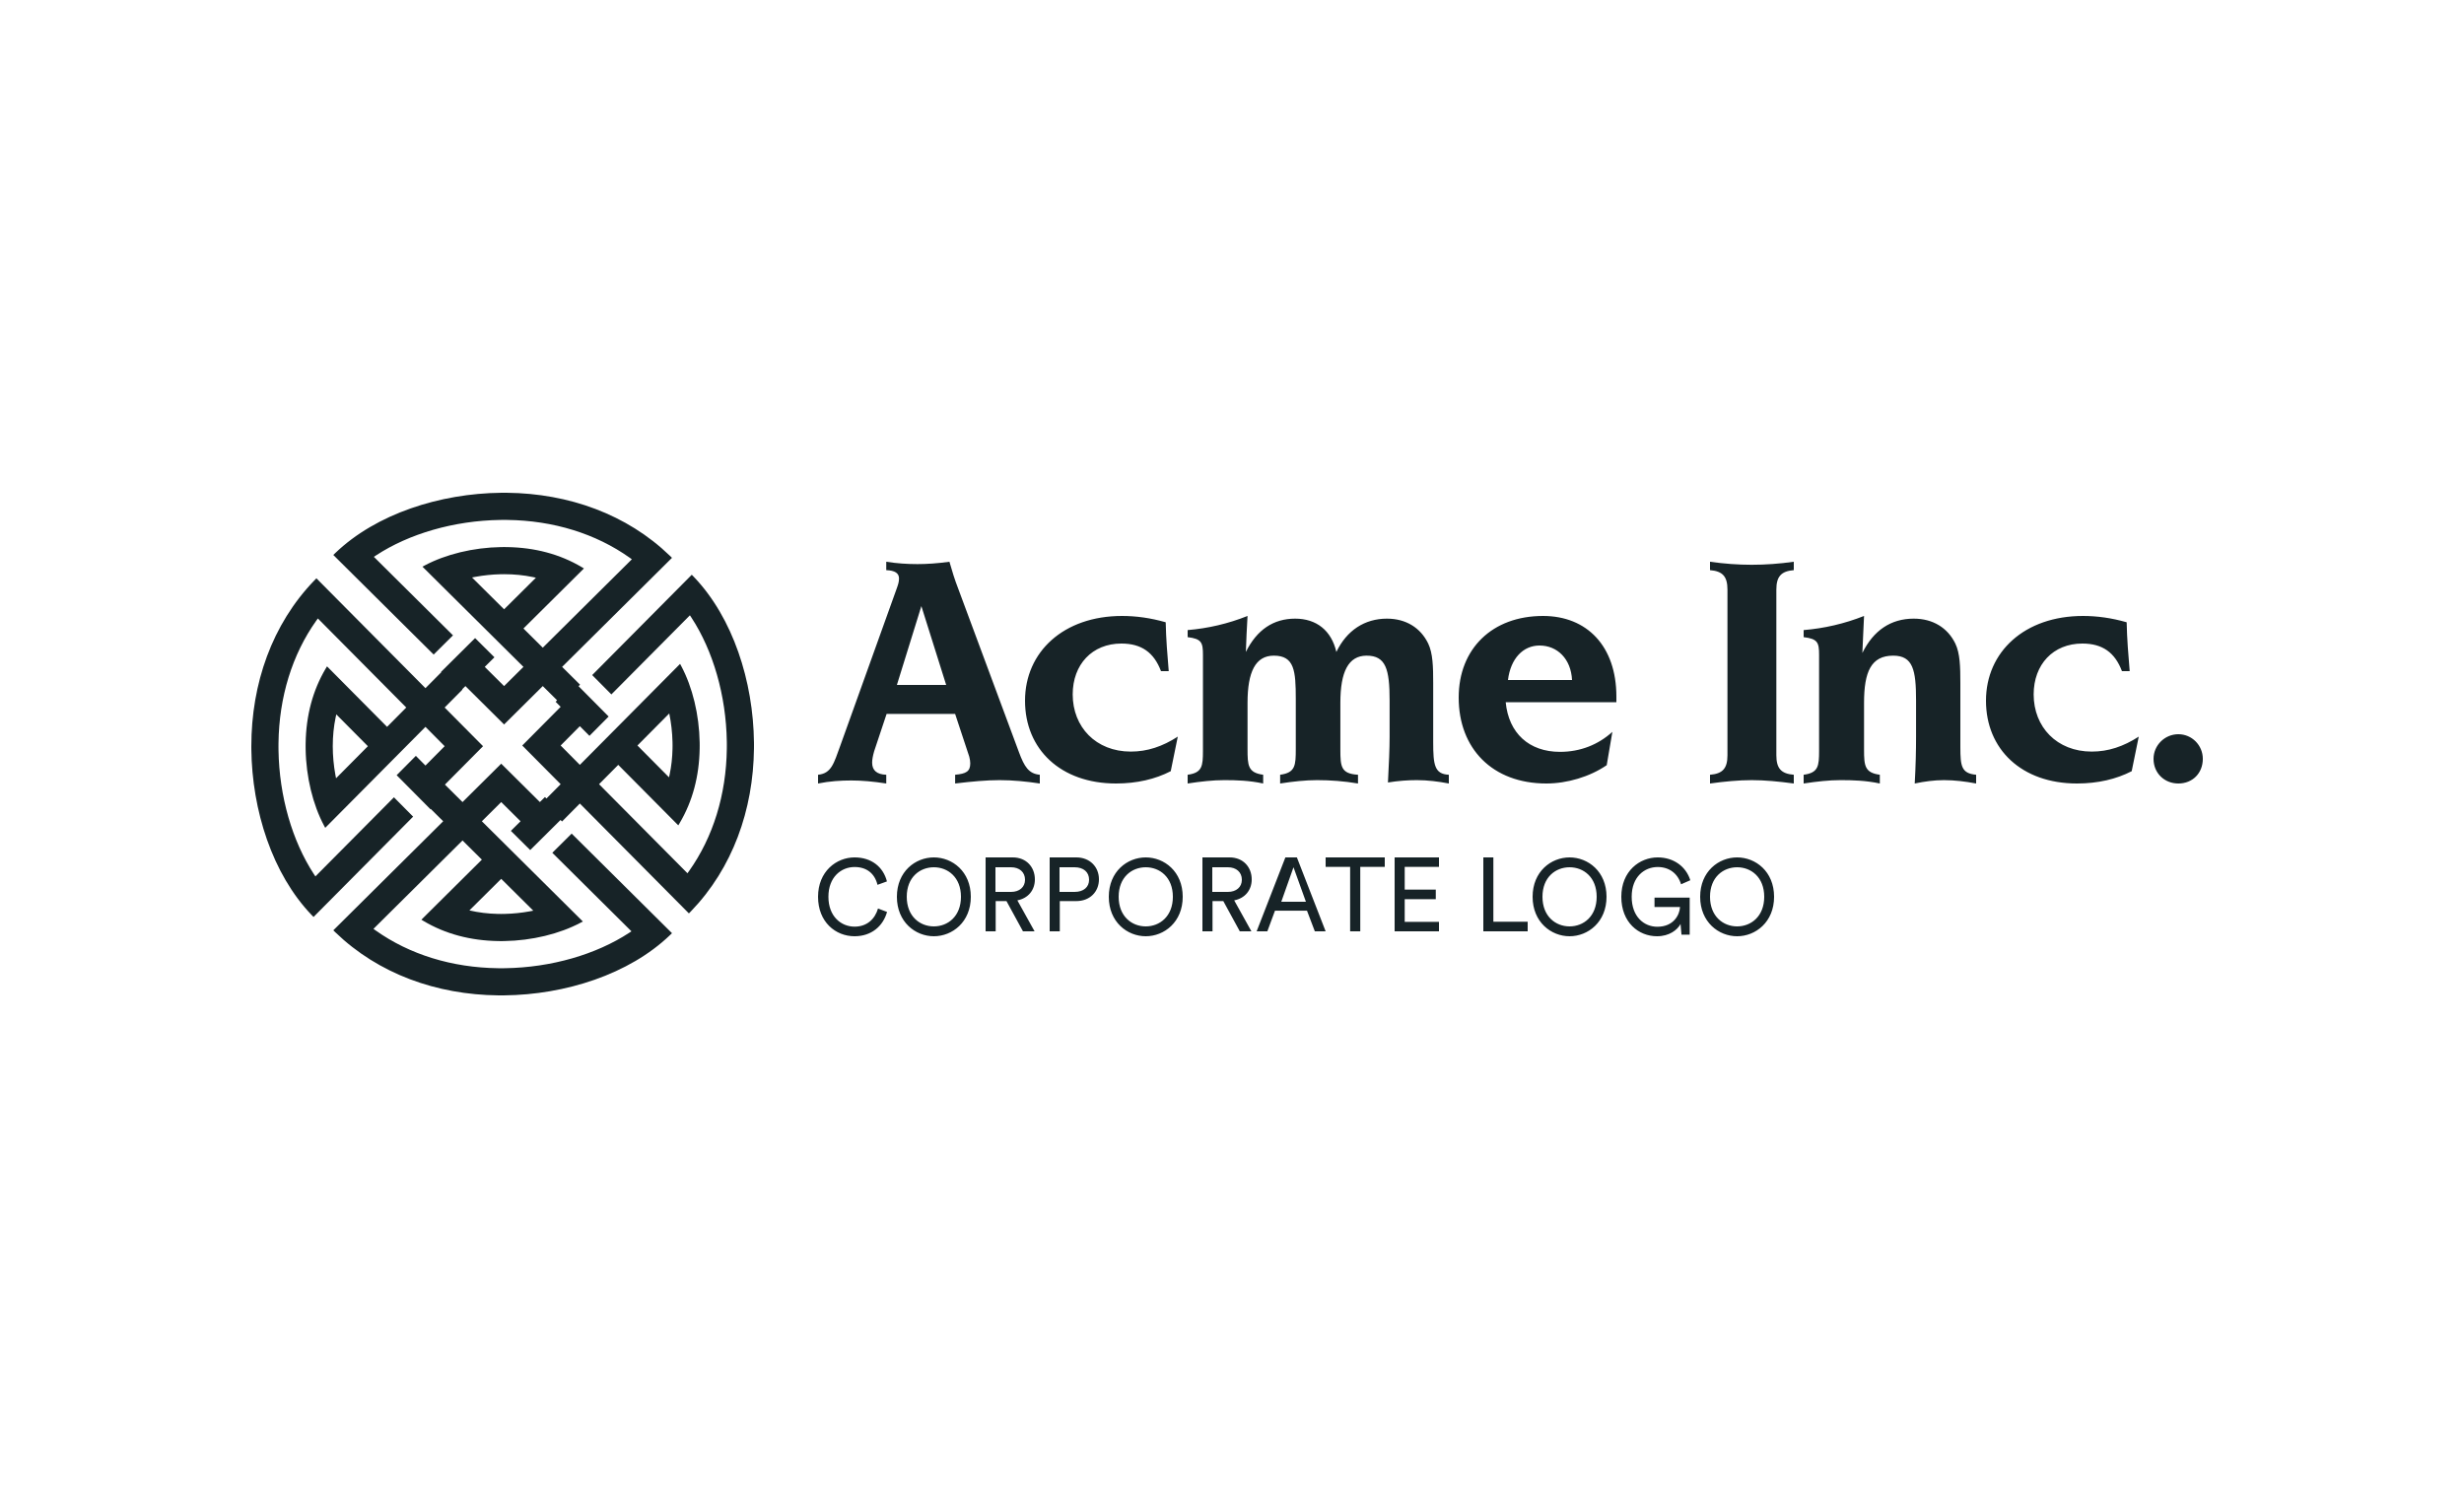 <?xml version="1.0" encoding="UTF-8"?>
<svg width="500px" height="304px" viewBox="0 0 500 304" version="1.1" xmlns="http://www.w3.org/2000/svg" xmlns:xlink="http://www.w3.org/1999/xlink">
    <title>ClientLogo/four</title>
    <defs>
        <path d="M51.292,0.001 L51.916,0.004 C64.384,0.141 76.188,4.348 84.927,12.78 L85.362,13.205 L63.066,35.335 L66.71,38.951 L66.402,39.255 L66.665,39.52 L70.559,43.444 L71.069,43.957 L72.509,45.408 L68.614,49.332 L66.665,47.368 L62.769,51.292 L65.413,53.956 L66.665,55.218 L70.561,51.293 L76.821,44.986 L76.819,44.985 L87.002,34.727 L87.241,35.165 C89.514,39.44 90.886,45.029 90.977,50.686 L90.982,51.292 L90.977,51.901 C90.887,57.559 89.526,62.628 86.923,67.025 L86.64,67.493 L74.455,55.218 L70.561,59.142 L71.765,60.356 L88.501,77.217 L88.835,76.752 C93.695,69.899 96.37,61.301 96.487,51.932 L96.491,51.292 L96.491,51.135 L96.485,50.496 C96.343,41.132 93.692,32.03 89.299,25.322 L88.997,24.869 L73.062,40.922 L69.167,36.998 L89.375,16.638 L89.77,17.043 C97.741,25.353 101.865,38.288 101.997,50.681 L102,51.29 L101.999,51.291 L101.999,51.292 L101.996,51.916 C101.859,64.384 97.652,76.188 89.219,84.927 L88.794,85.362 L66.665,63.066 L63.049,66.71 L62.743,66.403 L62.48,66.664 L58.556,70.559 L57.482,71.626 L56.592,72.509 L52.667,68.614 L54.632,66.664 L50.707,62.769 L48.044,65.413 L46.782,66.665 L50.707,70.56 L57.013,76.82 L57.014,76.819 L67.273,87.003 L66.835,87.241 C62.56,89.514 56.971,90.886 51.314,90.978 L50.707,90.983 L50.099,90.978 C44.441,90.887 39.372,89.526 34.975,86.923 L34.507,86.64 L46.782,74.455 L42.858,70.56 L41.643,71.766 L24.783,88.501 L25.248,88.835 C32.101,93.695 40.698,96.37 50.068,96.487 L50.708,96.491 L50.865,96.491 L51.504,96.485 C60.868,96.343 69.97,93.692 76.678,89.299 L77.131,88.997 L61.078,73.062 L65.002,69.167 L85.362,89.376 L84.957,89.771 C76.646,97.741 63.712,101.866 51.318,101.997 L50.709,102 L50.707,102 L50.084,101.997 C37.616,101.86 25.812,97.652 17.073,89.22 L16.638,88.794 L38.934,66.665 L36.418,64.169 L36.356,64.232 L35.336,63.205 L31.441,59.28 L30.931,58.766 L29.491,57.316 L33.386,53.392 L35.336,55.356 L39.231,51.431 L36.587,48.768 L35.335,47.506 L31.44,51.43 L25.18,57.737 L25.181,57.738 L14.997,67.997 L14.759,67.559 C12.486,63.284 11.114,57.695 11.022,52.038 L11.017,51.431 L11.022,50.823 C11.113,45.164 12.474,40.096 15.077,35.699 L15.36,35.23 L27.545,47.506 L31.44,43.582 L30.234,42.367 L13.499,25.507 L13.165,25.972 C8.305,32.825 5.63,41.422 5.513,50.792 L5.509,51.432 L5.509,51.589 L5.515,52.228 C5.657,61.592 8.308,70.694 12.701,77.402 L13.003,77.855 L28.938,61.802 L32.833,65.727 L12.624,86.085 L12.229,85.68 C4.259,77.37 0.134,64.435 0.003,52.042 L0,51.433 C0.001,38.734 4.208,26.681 12.78,17.796 L13.206,17.362 L35.335,39.657 L38.552,36.415 L38.492,36.356 L39.519,35.336 L43.444,31.441 L43.957,30.93 L45.408,29.491 L49.332,33.386 L47.368,35.336 L51.292,39.231 L53.955,36.586 L55.218,35.335 L51.293,31.44 L44.986,25.18 L44.985,25.18 L34.726,14.998 L35.164,14.759 C39.44,12.486 45.029,11.114 50.686,11.023 L51.292,11.018 L51.901,11.023 C57.559,11.113 62.627,12.474 67.024,15.076 L67.493,15.36 L55.218,27.545 L59.142,31.44 L60.356,30.234 L77.217,13.499 L76.752,13.165 C69.899,8.305 61.302,5.63 51.931,5.513 L51.291,5.509 L51.135,5.509 L50.496,5.515 C41.131,5.657 32.029,8.308 25.322,12.701 L24.868,13.003 L40.922,28.938 L36.997,32.833 L16.638,12.624 L17.043,12.229 C25.353,4.259 38.288,0.135 50.681,0.003 L51.291,0.001 L51.292,0.001 Z M50.707,78.349 L50.707,78.35 L44.252,84.756 C46.076,85.186 48.005,85.424 50.03,85.467 L50.708,85.474 L51.436,85.465 C53.137,85.426 54.849,85.247 56.507,84.945 L57.214,84.807 L50.707,78.349 Z M59.142,39.23 L51.292,47.021 L43.444,39.231 L42.789,39.879 L42.847,39.938 L39.23,43.582 L47.021,51.431 L39.285,59.225 L42.858,62.77 L50.707,54.979 L58.556,62.769 L59.584,61.749 L59.885,62.049 L62.77,59.142 L54.979,51.292 L62.769,43.444 L61.749,42.416 L62.048,42.114 L59.142,39.23 Z M17.244,44.976 L17.108,45.588 C16.72,47.435 16.526,49.386 16.526,51.432 C16.526,53.371 16.71,55.336 17.055,57.231 L17.193,57.938 L23.651,51.431 L23.65,51.43 L17.244,44.976 Z M84.808,44.786 L78.349,51.292 L78.35,51.293 L84.757,57.748 L84.893,57.136 C85.237,55.493 85.428,53.77 85.467,51.97 L85.474,51.292 L85.465,50.564 C85.42,48.62 85.193,46.662 84.808,44.786 Z M51.291,16.526 L50.563,16.534 C48.862,16.574 47.151,16.753 45.493,17.056 L44.786,17.193 L51.292,23.65 L51.293,23.65 L57.747,17.243 L57.135,17.107 C55.288,16.72 53.338,16.526 51.291,16.526 Z" id="path-1"></path>
    </defs>
    <g id="ClientLogo/four" stroke="none" stroke-width="1" fill="none" fill-rule="evenodd">
        <g id="Group-13" transform="translate(51.255, 99.391)">
            <g id="Group-3" transform="translate(-0.255, 0.609)">
                <mask id="mask-2" fill="white">
                    <use xlink:href="#path-1"></use>
                </mask>
                <use id="Combined-Shape" fill="#172327" xlink:href="#path-1"></use>
            </g>
            <g id="Group-6" transform="translate(16.745, 54.609)"></g>
            <g id="Group-9" transform="translate(54.745, 16.609)"></g>
            <g id="Group-12" transform="translate(-0.255, 17.609)"></g>
        </g>
        <path d="M173.411,190 C176.842,190 179.2,187.943 180,185.064 L178.168,184.371 C177.558,186.471 175.958,188.051 173.411,188.051 C170.695,188.051 168.105,185.995 168.105,181.989 C168.105,177.984 170.695,175.949 173.411,175.949 C175.853,175.949 177.495,177.248 178.063,179.564 L179.979,178.871 C179.221,175.905 176.821,174 173.411,174 C169.705,174 166,176.858 166,181.989 C166,187.12 169.558,190 173.411,190 Z M189.5,190 C193.25,190 197,187.12 197,181.989 C197,176.858 193.25,174 189.5,174 C185.75,174 182,176.858 182,181.989 C182,187.12 185.75,190 189.5,190 Z M189.5,188 C186.664,188 184,185.961 184,181.989 C184,178.018 186.664,176 189.5,176 C192.336,176 195,178.018 195,181.989 C195,185.961 192.336,188 189.5,188 Z M202.045,189 L202.045,182.865 L204.236,182.865 L207.583,189 L209.938,189 L206.446,182.717 C208.657,182.293 210,180.622 210,178.464 C210,175.989 208.285,174 205.517,174 L200,174 L200,189 L202.045,189 Z M205.169,181 L202,181 L202,176 L205.169,176 C206.859,176 208,176.988 208,178.531 C208,180.033 206.859,181 205.169,181 Z M215.055,189 L215.055,182.865 L218.409,182.865 C221.155,182.865 223,180.982 223,178.443 C223,175.925 221.155,174 218.409,174 L213,174 L213,189 L215.055,189 Z M218.054,181 L215,181 L215,176 L218.054,176 C219.882,176 221,176.988 221,178.531 C221,180.033 219.882,181 218.054,181 Z M232.5,190 C236.25,190 240,187.12 240,181.989 C240,176.858 236.25,174 232.5,174 C228.75,174 225,176.858 225,181.989 C225,187.12 228.75,190 232.5,190 Z M232.5,188 C229.664,188 227,185.961 227,181.989 C227,178.018 229.664,176 232.5,176 C235.336,176 238,178.018 238,181.989 C238,185.961 235.336,188 232.5,188 Z M246.045,189 L246.045,182.865 L248.236,182.865 L251.583,189 L253.938,189 L250.446,182.717 C252.657,182.293 254,180.622 254,178.464 C254,175.989 252.285,174 249.517,174 L244,174 L244,189 L246.045,189 Z M249.169,181 L246,181 L246,176 L249.169,176 C250.859,176 252,176.988 252,178.531 C252,180.033 250.859,181 249.169,181 Z M257.171,189 L258.722,184.811 L265.216,184.811 L266.808,189 L269,189 L263.168,174 L260.832,174 L255,189 L257.171,189 Z M265,183 L260,183 L262.48,176 L265,183 Z M276.028,189 L276.028,175.925 L281,175.925 L281,174 L269,174 L269,175.925 L273.972,175.925 L273.972,189 L276.028,189 Z M292,189 L292,187.075 L285.046,187.075 L285.046,182.484 L291.353,182.484 L291.353,180.537 L285.046,180.537 L285.046,175.925 L292,175.925 L292,174 L283,174 L283,189 L292,189 Z M310,189 L310,187.054 L303.037,187.054 L303.037,174 L301,174 L301,189 L310,189 Z M318.5,190 C322.25,190 326,187.12 326,181.989 C326,176.858 322.25,174 318.5,174 C314.75,174 311,176.858 311,181.989 C311,187.12 314.75,190 318.5,190 Z M318.5,188 C315.664,188 313,185.961 313,181.989 C313,178.018 315.664,176 318.5,176 C321.336,176 324,178.018 324,181.989 C324,185.961 321.336,188 318.5,188 Z M336.242,190 C338.747,190 340.368,188.723 341.021,187.51 L341.211,189.675 L342.874,189.675 L342.874,182.162 L335.737,182.162 L335.737,184.068 L340.916,184.068 C340.832,185.648 339.632,188.073 336.305,188.073 C333.632,188.073 331.105,186.06 331.105,181.989 C331.105,177.919 333.716,175.949 336.389,175.949 C338.705,175.949 340.453,177.248 341.126,179.456 L343,178.633 C342.137,175.862 339.632,174 336.389,174 C332.705,174 329,176.793 329,181.989 C329,187.185 332.495,190 336.242,190 Z M352.5,190 C356.25,190 360,187.12 360,181.989 C360,176.858 356.25,174 352.5,174 C348.75,174 345,176.858 345,181.989 C345,187.12 348.75,190 352.5,190 Z M352.5,188 C349.664,188 347,185.961 347,181.989 C347,178.018 349.664,176 352.5,176 C355.336,176 358,178.018 358,181.989 C358,185.961 355.336,188 352.5,188 Z" id="CORPORATELOGO" fill="#172327" fill-rule="nonzero"></path>
        <path d="M211,159 L211,157.227 C208.75,157.023 207.864,155.591 206.773,152.659 L194.364,119.25 C193.75,117.682 193.205,115.909 192.659,114 C190.205,114.341 188.023,114.477 186.182,114.477 C184.068,114.477 182.023,114.341 179.841,114 L179.841,115.705 C181.614,115.773 182.432,116.318 182.432,117.409 C182.432,118.091 182.227,118.705 181.955,119.455 L170.5,151.364 C169.205,154.909 168.727,156.955 166,157.227 L166,159 C168.386,158.523 170.636,158.386 172.75,158.386 C174.864,158.386 177.182,158.591 179.841,159 L179.841,157.227 C177.932,157.159 176.977,156.341 176.977,154.773 C176.977,154.159 177.114,153.409 177.386,152.455 L179.909,144.886 L193.818,144.886 L196.682,153.545 C196.818,154.023 196.886,154.568 196.886,154.909 C196.886,156.545 196.068,157.023 193.818,157.227 L193.818,159 C197.227,158.591 200.227,158.318 202.818,158.318 C205.545,158.318 208.273,158.591 211,159 Z M192,139 L182,139 L186.966,123 L192,139 Z M226.464,159 C230.688,159 234.435,158.123 237.569,156.504 L239,149.488 C235.866,151.512 232.8,152.524 229.462,152.524 C222.376,152.524 217.675,147.532 217.675,140.921 C217.675,134.849 221.626,130.599 227.554,130.599 C231.642,130.599 234.163,132.421 235.593,136.198 L237.16,136.198 C236.888,132.96 236.615,129.655 236.547,126.282 C233.481,125.405 230.552,125 227.69,125 C215.835,125 208,132.286 208,142.202 C208,152.052 215.222,159 226.464,159 Z M294,159 L294,157.225 C291.097,157.088 290.827,155.245 290.827,150.602 L290.827,138.586 C290.827,135.309 290.759,132.578 289.814,130.598 C288.261,127.39 285.29,125.546 281.442,125.546 C276.918,125.546 273.273,127.936 271.18,132.305 C270.167,127.936 267.129,125.546 262.808,125.546 C258.419,125.546 255.043,127.799 252.815,132.305 C252.883,129.847 253.018,127.458 253.153,125 C249.237,126.57 245.118,127.526 241,127.867 L241,129.301 C243.836,129.643 244.106,130.394 244.106,132.92 L244.105,152.385 C244.1,155.439 243.974,156.833 241,157.225 L241,159 C243.701,158.59 246.131,158.317 248.427,158.317 C250.857,158.317 253.49,158.386 256.326,159 L256.326,157.225 C253.22,156.815 253.153,155.313 253.153,151.968 L253.153,142.614 C253.153,136.333 254.773,133.056 258.487,133.056 C262.673,133.056 262.943,136.129 262.943,141.863 L262.943,151.968 C262.943,155.313 262.875,156.815 259.769,157.225 L259.769,159 C262.403,158.59 264.968,158.317 267.264,158.317 C269.964,158.317 272.732,158.522 275.568,159 L275.568,157.225 C272.126,157.024 271.994,155.576 271.99,152.174 L271.99,142.614 C271.99,136.333 273.61,133.056 277.324,133.056 C281.239,133.056 281.982,135.855 281.982,142.137 L281.982,149.51 C281.982,151.9 281.847,155.04 281.645,158.795 C283.738,158.454 285.696,158.317 287.518,158.317 C289.679,158.317 291.839,158.59 294,159 Z M313.793,159 C317.987,159 322.588,157.648 326.038,155.282 L327.188,148.523 C324.279,151.159 320.626,152.579 316.567,152.579 C310.275,152.579 306.148,148.793 305.539,142.507 L328,142.507 L328,141.358 L328,141.358 C328,131.151 322.047,125 313.116,125 C302.833,125 296,131.624 296,141.561 C296,151.903 302.833,159 313.793,159 Z M319,138 L306,138 C306.539,133.609 309.098,131 312.399,131 C316.036,131 318.798,133.736 319,138 Z M364,159 L364,157.227 C361.433,157.023 360.461,155.932 360.461,153.273 L360.461,119.659 C360.461,117 361.433,115.909 364,115.705 L364,114 C361.086,114.409 358.241,114.614 355.465,114.614 C352.69,114.614 349.914,114.409 347,114 L347,115.705 C349.567,115.909 350.539,117 350.539,119.659 L350.539,153.273 C350.539,155.932 349.567,157.023 347,157.227 L347,159 C349.984,158.591 352.829,158.318 355.465,158.318 C358.102,158.318 360.947,158.591 364,159 Z M401,159 L401,157.225 C397.998,156.957 397.806,155.445 397.8,151.661 L397.8,138.586 L397.8,138.586 C397.8,135.309 397.732,132.578 396.778,130.598 C395.212,127.39 392.216,125.546 388.335,125.546 C383.704,125.546 380.163,127.936 377.916,132.51 C378.053,129.916 378.121,127.39 378.257,125 C374.307,126.57 370.154,127.526 366,127.867 L366,129.301 C368.86,129.643 369.132,130.394 369.132,132.92 L369.132,152.385 C369.127,155.439 368.999,156.833 366,157.225 L366,159 C368.724,158.59 371.175,158.317 373.49,158.317 C375.942,158.317 378.597,158.386 381.457,159 L381.457,157.225 C378.392,156.824 378.261,155.377 378.257,152.179 L378.257,142.614 C378.257,136.333 379.687,133.056 384.181,133.056 C388.198,133.056 388.811,135.992 388.811,142.137 L388.811,149.51 C388.811,152.241 388.743,155.45 388.539,159 C390.514,158.59 392.488,158.317 394.463,158.317 C396.642,158.317 398.821,158.59 401,159 Z M421.464,159 C425.688,159 429.435,158.123 432.569,156.504 L434,149.488 C430.866,151.512 427.8,152.524 424.462,152.524 C417.376,152.524 412.675,147.532 412.675,140.921 C412.675,134.849 416.626,130.599 422.554,130.599 C426.642,130.599 429.163,132.421 430.593,136.198 L432.16,136.198 C431.888,132.96 431.615,129.655 431.547,126.282 C428.481,125.405 425.552,125 422.69,125 C410.835,125 403,132.286 403,142.202 C403,152.052 410.222,159 421.464,159 Z M442.035,159 C444.943,159 447,156.887 447,154 C447,151.254 444.801,149 442.035,149 C439.27,149 437,151.254 437,154 C437,156.887 439.199,159 442.035,159 Z" id="AcmeInc." fill="#172327" fill-rule="nonzero"></path>
    </g>
</svg>